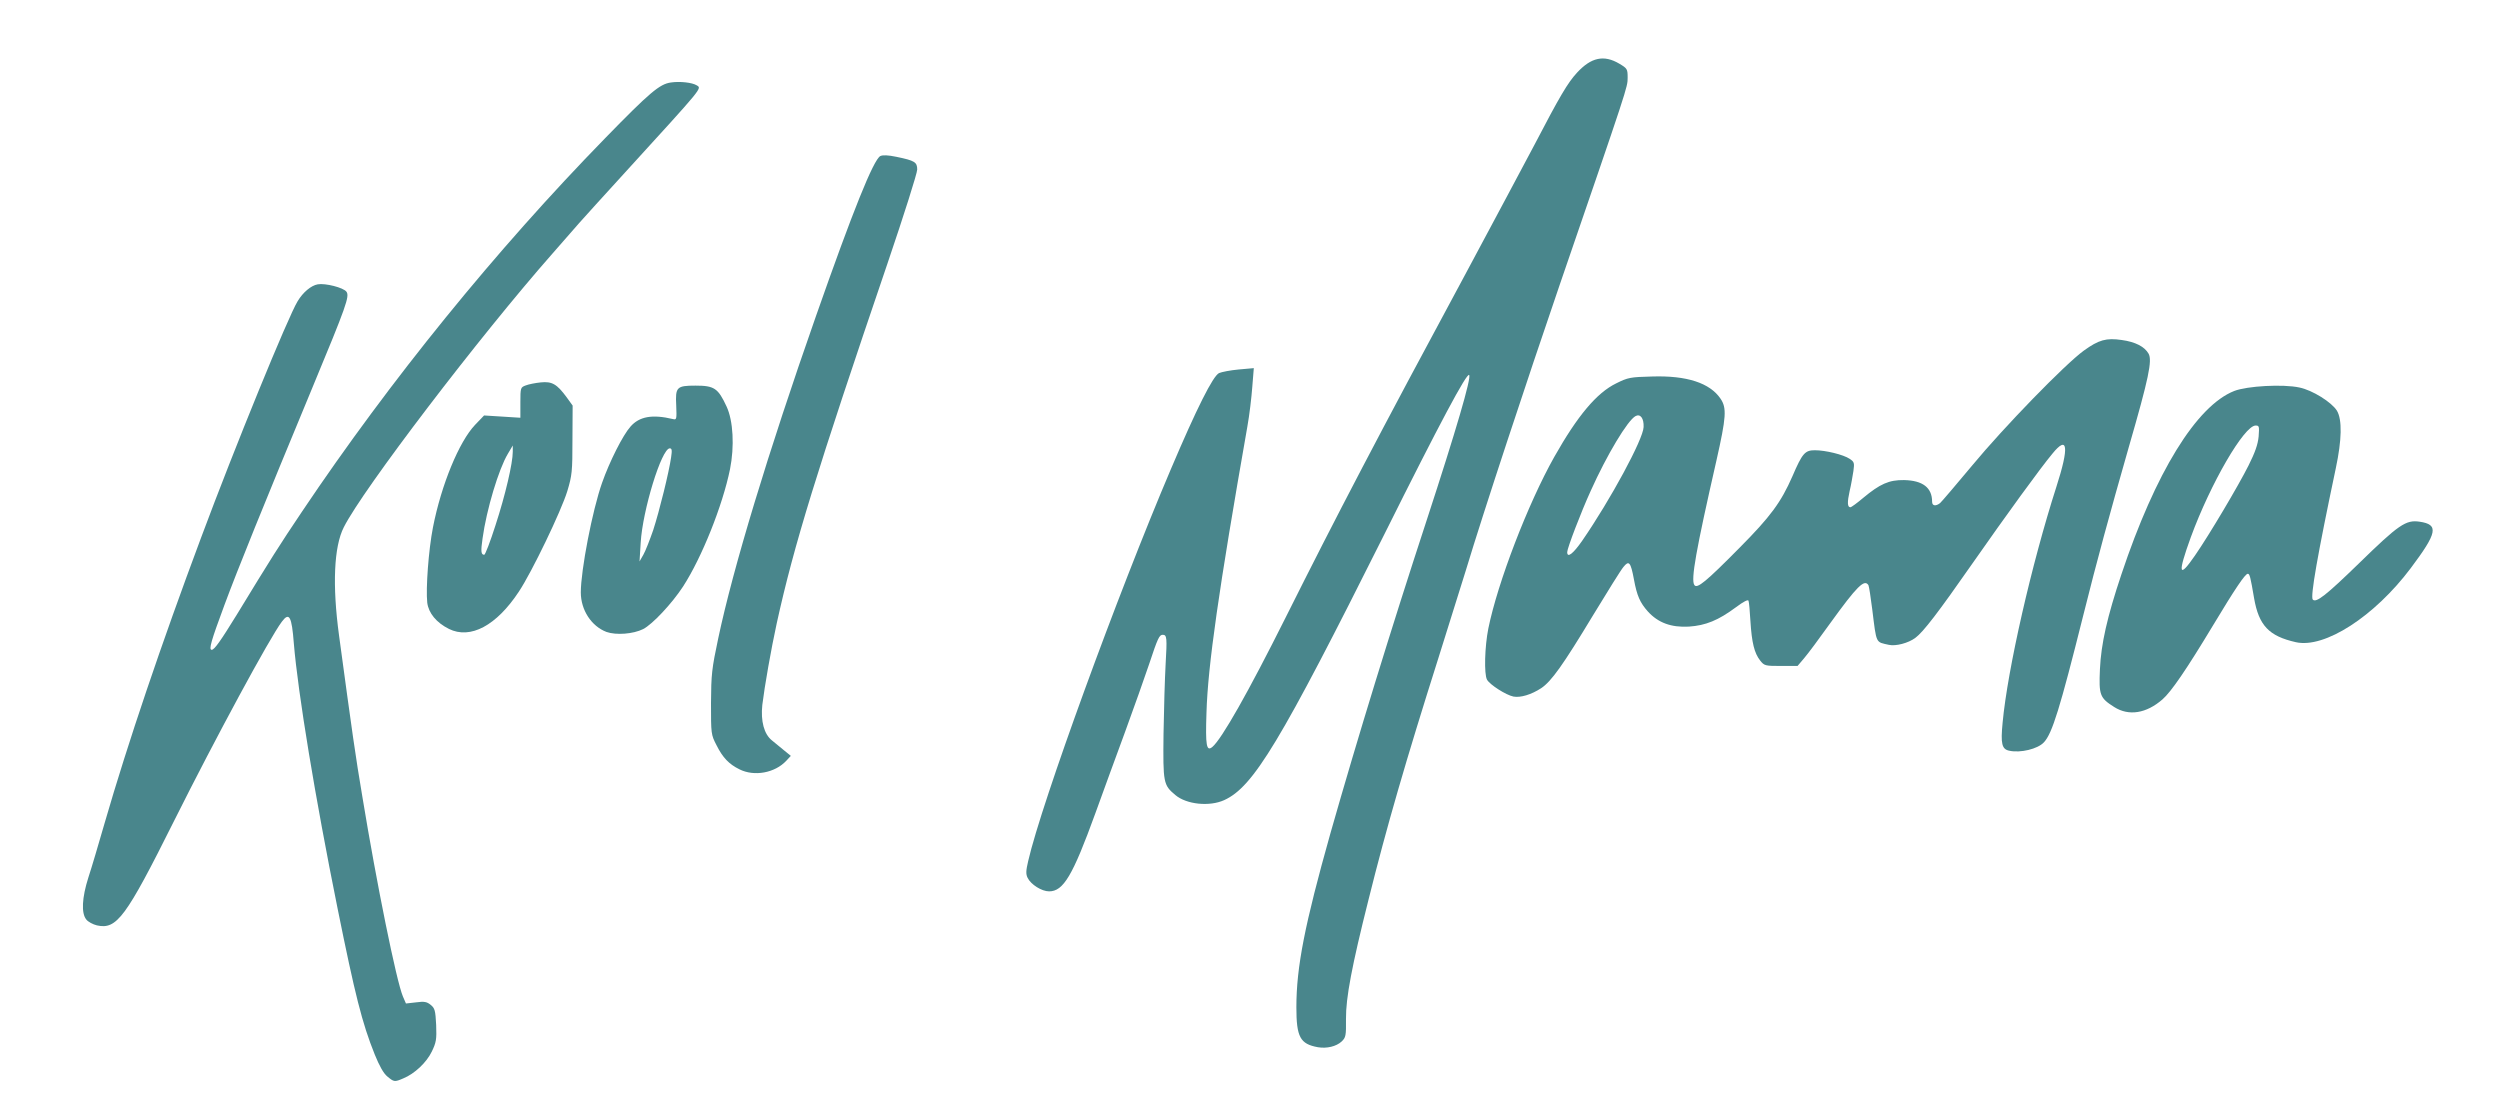 <svg version="1.2" xmlns="http://www.w3.org/2000/svg" viewBox="0 0 13154 5820"><style>.s0 { fill: #000000 } .s1 { fill: #49868c }</style><g id="l3sJy4b5NzyfhZ7zPgbKCYM"><g id="Layer"><path id="pRJPUjV7o" fill-rule="evenodd" class="s0" d="M5740 12822c-33-42-175-206-270-313-17-19-103-116-191-215-583-661-1042-1175-1073-1202-19-18-44-33-54-33-21 0-47 9-421 142-733 262-1624 590-1672 617-42 22-57 5-90-102-17-56-59-183-93-282-72-210-328-961-370-1085-16-47-74-218-130-380s-106-310-111-327c-6-18-19-38-31-44-28-15-253-35-548-48-135-7-330-16-435-21-248-12-563-28-827-40-360-18-376-19-372-38 2-9 8-84 14-167 6-82 15-208 20-280 12-157 27-382 40-605 16-268 29-465 40-625 21-285 37-550 33-560-2-6-18-17-36-25-17-7-115-54-217-103s-216-104-255-122c-38-18-124-59-190-90s-147-70-180-85-114-54-180-85c-66-32-158-76-205-97-85-40-180-85-340-160-128-61-221-103-257-117-18-7-33-20-35-29-5-21 215-479 243-507 19-19 33-20 338-20 289 1 320 2 345 19 33 21 53 63 117 246 38 110 50 135 65 134 31-3 366-153 403-181l33-26-4-79c-3-43-1-81 4-84 24-15 60 9 89 61 17 30 35 55 39 55 5 0 55-16 112-36 130-45 186-60 272-74 69-11 111-6 100 11-5 9-88 50-279 139-107 49-155 84-155 111 0 31 74 216 150 376 60 126 73 146 113 174 48 33 268 152 273 147 9-10 46-108 54-145 13-57 0-111-56-230-63-133-63-133-12-164 24-15 72-41 107-60 73-38 103-74 152-182l33-74 70 23c38 13 85 24 103 24 19 0 81-22 143-50 60-27 118-50 128-50 13 0 32 26 67 95 27 53 63 109 81 125 33 28 88 50 130 50 41 0 45 20 27 126-19 112-20 106 67 259l39 70-22 23c-12 13-35 31-52 39-51 27-124 93-150 138-14 23-30 69-36 101-15 84-20 87-99 78-124-14-206 3-198 43 4 20 151 103 344 193 181 85 209 94 228 75 8-8 19-47 26-87 26-167 45-195 235-348 66-53 141-118 167-143 58-56 59-48-50-217-41-63-91-146-110-183-34-67-35-70-22-124 6-30 27-103 46-160 19-58 34-111 34-118s-28-18-67-27l-68-15 110 4c141 5 246 20 301 43 67 29 118 83 231 242 119 168 98 161 212 80 79-56 99-97 110-225 4-52 11-99 15-105 8-13 154-16 243-6l51 7 4 112c2 63 6 117 10 121 11 10 54-21 126-89 66-64 72-79 46-115-22-32-11-38 35-17 37 16 43 16 87 1 26-9 51-16 56-16 15 0 8 22-17 52-14 16-25 38-25 47 0 10 37 60 82 112 131 151 161 207 174 322 9 85 15 93 71 101 99 13 442 36 541 36 98 0 103-1 125-26 28-33 54-44 150-60 43-7 85-18 94-26 16-13 16-13-3-190l-6-56 72-101c86-121 119-151 165-151 41 0 122 31 189 72l49 29 45-43c28-27 42-36 37-23-4 11-9 36-12 56-6 45 13 61 144 126l92 45 56-26c77-35 115-64 115-87 0-11-11-37-25-57-25-37-33-72-16-72 5 0 27 29 50 65 45 73 52 75 136 49 56-17 98-14 212 17 40 10 88 19 108 19 31 0 37-5 57-42l23-43 6 122 77 17c153 32 160 32 172 2 5-15 10-47 10-71 0-47 17-95 33-95 6 0 7 31 3 83-9 114-1 123 117 136 97 11 162 38 230 96 22 19 49 35 59 35 11 0 45-17 76-39 74-49 103-58 242-72 63-6 116-12 118-14 2-1-3-41-9-88-7-48-10-90-6-94 14-14 29 15 44 88 17 85 26 99 62 99 32 0 179-28 193-36 7-4 8-32 4-75-10-106 16-95 39 18 10 52 23 56 117 37 132-28 205-29 268-5 79 30 96 28 128-20 15-22 37-52 50-67 22-26 23-26 17-4-4 13-21 46-38 73-29 48-30 50-11 64 99 76 143 90 223 75 65-12 150-52 180-84 22-23 23-29 13-68-6-23-9-44-7-46s24 15 49 38l46 43 58-26c110-49 207-61 249-32 29 20 141 196 159 249 13 39 13 50 0 104-9 33-16 78-16 101 0 47 23 68 86 78 61 9 135 46 188 94l49 43 360 9c198 4 366 6 373 3 8-3 14-20 14-40 0-59 29-178 54-221 13-22 76-90 140-151 64-62 116-119 116-129 0-9-11-31-25-49s-25-36-25-39c0-13 53-7 81 10 27 16 32 16 74 1 37-14 45-15 45-3 0 8-4 17-10 20-5 3-10 19-10 35 0 23 18 45 97 119 54 50 101 91 104 91s9-52 12-116c4-70 11-122 19-131 11-13 30-15 118-9 58 4 131 10 163 13l57 6v270l42 36c82 71 153 121 174 121s67-50 209-228l58-73-64-65c-58-58-61-64-38-64 14 0 49 7 79 16 50 15 78 15 143-1 23-6 27-4 27 13 0 12-4 24-10 27-37 23 12 73 200 207 161 115 134 119 244-35 109-154 143-187 192-187 23 0 34 5 34 14 0 8-53 94-117 191-114 173-116 176-97 195 10 10 89 67 174 127 309 218 294 206 306 249 7 21 17 71 24 109 18 106 51 238 62 253 15 17 85 15 221-8 159-27 188-26 238 7 57 38 132 42 251 13 146-35 460-151 606-223 72-36 171-76 319-127 51-18 98-39 105-47 14-18 4-74-53-281-21-79-39-151-39-159 0-9 20-53 45-99 44-81 96-138 119-131 22 7 16 64-14 139-16 42-30 85-30 95 0 25 36 171 66 271 29 97 18 94 198 57 161-33 236-53 264-71 13-8 45-63 75-126 28-62 75-157 102-212l50-101 185-3c181-2 597 20 634 34 20 8 70 109 136 274 54 134 86 204 113 247 23 37 41 97 27 88-8-5-246 72-480 155-80 29-156 56-170 60s-90 31-170 60c-276 98-310 110-394 140-118 41-279 106-323 130-21 11-53 23-73 26-38 7-230 69-410 134-63 23-149 53-191 67l-76 26-6 336c-11 529-8 1957 3 2028 12 72 1 113-30 113-11 0-20-4-20-9s-10-12-22-15c-25-7-326-28-643-45-409-23-555-31-755-41-113-6-288-15-390-21s-287-11-412-12c-191-2-229 0-241 13-7 8-26 49-42 90-15 41-53 131-83 200-64 147-206 471-287 655-32 72-70 159-85 195s-74 171-130 300c-193 444-257 595-274 650-32 100-48 119-76 85-7-8-18-15-25-15-14 0-292-133-880-420-583-285-1073-523-1215-592l-95-45-25 19c-47 37-174 154-915 848-456 427-549 515-679 642-50 49-97 88-107 88-9 0-34-21-55-47zm177-928c50-44 109-101 131-127l40-48-54-73c-97-128-200-247-215-247-36 0-273 257-273 296 0 49 235 304 264 287 9-5 56-44 107-88zm501-447c228-208 364-345 354-355-4-4-107-9-229-11-326-5-368 7-499 138-57 56-78 85-78 103s32 64 110 155c108 129 123 142 147 139 7-1 95-77 195-169zm-880 30c49-51 107-114 128-139l40-46-103-103c-168-169-188-177-542-215-71-8-134-10-138-6-6 6 64 106 93 131 3 3 68 77 145 165 139 159 274 305 283 305 3 0 45-42 94-92zm3921-2c33-60 95-204 113-268l16-53-33-28c-74-61-340-180-359-161-21 22-140 323-140 355 0 12 31 35 91 70 93 53 255 129 276 129 6 0 22-20 36-44zm-521-283c36-79 108-278 108-297 0-25-298-136-364-136-44 0-330 67-433 101-35 11-63 26-63 33 0 8 19 26 43 42 73 49 628 324 654 324 20 0 29-11 55-67zm-2952-68c178-150 168-147 515-157 159-5 293-12 298-17 13-13-54-50-417-232-176-87-332-159-346-159-24 0-71 34-191 137-14 12-24 5-85-58-74-76-108-99-148-99-50 0-646 208-702 245-30 20-31 43-1 49 81 17 130 26 190 35 150 24 196 31 272 42 44 7 93 18 108 26 16 8 98 82 183 164l154 150 27-15c16-8 80-58 143-111zm-3518-94c31-12 67-31 80-41l23-19-25-25c-33-32-210-126-239-126-12 0-24 7-27 14-7 18 19 109 51 182 27 60 20 59 137 15zm7228-98c78-164 246-553 270-626 6-21 10-41 7-43-8-8-85 20-242 87-216 92-253 115-302 184-51 72-133 230-133 255 0 12 22 32 58 55 60 38 288 155 301 155 5 0 23-30 41-67zm-6821-79c46-13 267-122 298-146 8-6 9-15 3-26-5-10-29-62-55-116-55-120-99-176-179-228-96-62-461-242-478-236-16 7-159 291-204 407l-28 73 23 19c83 68 494 266 557 269 6 0 34-7 63-16zm6361-211c93-179 116-213 170-249 21-14 147-74 280-134s251-116 261-126c37-33 31-52-106-309-32-60-61-114-65-120-21-29-50-132-50-179 0-29 14-102 31-162s33-130 36-155l5-46-73-31c-41-16-108-40-149-52-171-50-163-41-391-447-41-73-79-133-85-133-15 0-167 62-336 137l-146 65-129-60c-143-67-220-95-239-88-13 5-45 70-74 151-31 88-69 154-98 169-28 14-135 48-355 112l-127 37 6 36c3 20 26 117 51 216 57 231 65 328 32 405-13 30-39 82-59 115-41 68-80 149-80 166 0 15 6 19 165 128 170 116 188 135 207 213 47 187 100 382 116 424l18 49 50-2c27-1 123-21 214-43 91-23 213-49 272-58 155-23 237-7 463 92 44 19 85 35 92 35 6 1 48-70 93-156zm-1320 125c0-48-117-479-137-506-19-26-297-201-318-201-5 0-41 41-78 92-161 217-171 253-94 323 26 23 102 71 170 105 128 66 437 209 450 209 4 0 7-10 7-22zm-4427-143c113-44 251-85 288-85 34 0 457-148 584-205 64-28 83-51 100-116 16-62 18-64 208-194 95-65 133-96 135-113 2-12-10-44-26-70s-61-98-101-160c-39-62-71-122-71-133s9-55 19-97c38-151 81-380 81-437 0-30-2-30-113-63-385-115-356-93-471-345-25-53-52-100-61-104-10-3-71 20-153 60-76 36-145 68-155 71-23 7-104-24-311-120-159-74-169-77-180-58-13 22-68 124-151 279-82 156-120 212-152 228-25 13-144 52-270 88-24 7-43 14-43 16 0 18 56 227 80 297 16 50 27 98 24 108-3 11-41 93-85 184-43 91-79 167-79 169s-16 37-35 78-35 79-35 85c0 13 40 36 270 155 107 55 213 113 236 128 71 49 136 131 199 255 33 64 68 128 78 140 20 27 19 27 190-41zm-1222-412c70-141 79-166 68-180-29-34-375-253-401-253-21 0-2 81 71 298 44 131 91 264 106 297l26 60 24-30c13-16 61-103 106-192zm4860 149c7-35 68-132 159-252s90-111 23-167c-32-26-95-77-141-112-85-66-121-113-141-186-7-22-25-130-42-240-16-110-33-217-36-237l-5-37-67 5c-36 2-155 9-264 15l-199 11-126-131c-77-80-135-131-146-131-12 0-70 52-147 131l-128 131-73-11c-40-5-129-15-198-21s-151-13-182-16c-66-6-60-16-77 126-6 47-15 121-20 165-6 44-13 122-17 173-8 114-9 115-178 249-66 53-127 102-135 109-11 10-8 20 18 58 56 82 65 84 184 46 111-35 369-135 434-168 39-20 41-25 52-85 6-35 11-105 11-156 0-83 2-92 18-87 9 3 80 10 156 16l140 11 60-58c79-77 86-83 95-83 5 0 38 28 75 61 79 73 97 78 267 79h117l6 68c20 202 34 241 117 329 38 39 69 77 69 82 0 6-20 40-45 77-25 36-45 72-45 80 0 18 356 196 385 192 13-2 21-14 26-36zm-2383-161c61-22 121-45 134-52 63-33 76-74 32-108-24-19-29-19-59-7-80 34-255 165-255 192 0 22 29 17 148-25zm5429-347c173-382 203-477 170-528-20-30-139-78-296-117-92-24-117-27-126-17-20 21-95 290-95 338 0 35 14 70 76 184 113 208 174 307 187 303 7-2 44-75 84-163zm-7759 73c6-7 61-113 122-237l112-224-11-55c-18-86-78-274-95-296-14-19-16-19-158 14-205 47-200 43-285 191-40 69-94 167-120 217-43 87-45 94-30 111 42 46 415 292 443 292 6 0 16-6 22-13zm5054-86c51-58 158-233 158-260 0-23-35-177-86-379l-39-153-55 6c-237 25-360 48-392 75-26 21-25 28 46 410 25 131 26 136 62 165 55 45 248 185 256 185 3 0 26-22 50-49zm-2482-28c30-20 87-62 126-94 65-53 71-62 82-111 33-149 75-469 65-494-5-13-48-24-287-75-88-18-143-26-149-20-29 29-115 461-103 522 11 62 171 309 199 309 7 0 37-17 67-37zm7612-270c5-174-1-197-47-173-30 16-235 208-235 220 0 16 76 28 178 29l102 1zm-497 8c28-17 84-60 125-97 116-104 340-322 340-331 0-4-19-29-43-54-65-70-370-349-382-349-15 0-230 185-348 299-133 129-155 174-174 358-8 74-13 137-11 138 12 11 317 63 373 64 60 1 77-3 120-28zm-641-30c22-24 29-53 61-251l26-155 57-55c31-30 143-139 249-241l192-187-130-136c-72-75-138-136-146-136-20 0-189 58-228 78-80 40-116 83-130 152-4 19-40 103-80 185-138 282-285 623-292 677-5 34-3 39 22 48 34 13 228 37 316 39 53 1 69-3 83-18zm-9581-48c19-27 66-98 103-160 38-61 90-138 115-170l46-59 162-38c187-44 206-56 197-121-3-22-15-69-27-105-15-44-23-91-23-145-1-96 7-114 153-353 55-90 102-171 106-181 7-24-36-66-180-174-66-50-138-108-161-129-41-38-41-38-52-146-7-59-12-128-12-153 0-26-3-60-6-77-5-27-10-30-33-27-14 2-89 12-166 21-121 15-144 15-167 3-14-8-96-83-183-166-87-84-162-153-168-153-12 0-54 38-256 229-89 85-170 160-179 167-14 10-12 21 18 105 45 129 83 211 108 232 27 25 36 19 174-103 61-55 117-100 123-100s40 28 76 63c115 111 107 107 230 107h109v61c0 103 16 145 73 192 28 23 73 63 101 89l51 46-17 34c-10 18-43 74-74 123l-56 90 10 234-31 5c-18 3-51 7-74 11-23 3-54 10-68 17-14 6-80 74-145 150-113 131-119 140-109 166 6 15 42 115 80 222 69 191 91 240 108 240 5 0 25-21 44-47zm8603-320c53-113 126-302 119-313s-87-37-144-45l-44-7 7-98c7-121 2-139-84-260-69-98-90-132-90-148 0-5 17-21 38-35 69-46 165-141 183-182 12-25 19-64 19-106v-66l115-5c135-6 144-11 264-132l73-74 90 87c49 47 99 91 111 98 53 30 138 13 392-79 249-90 292-123 266-208-9-30-18-41-38-46-14-4-107-4-207 0l-182 7-94-81c-52-45-109-94-125-109-17-14-64-55-105-91s-77-67-80-70-20-18-38-35l-33-29-188 188-189 188-118-11c-66-6-155-12-198-14-77-2-80-1-87 23-4 14-7 64-8 112s-6 122-12 164c-14 94-9 88-219 235-226 159-208 142-187 181 10 18 48 76 85 128s101 142 142 200l74 105-3 75c-1 41-6 116-11 165-6 50-10 122-10 161v71l58 12c201 42 254 55 314 73 37 11 73 27 79 34 6 8 15 14 20 14 4 0 25-35 45-77zm-3724-108c76-8 142-16 148-20 16-10 12-69-17-252l-28-173h-115c-145 0-296 22-354 49-58 28-176 137-176 162 0 11 39 61 88 112 154 162 131 148 231 141 47-3 148-12 223-19zm-824-68c29-34 70-82 92-107 22-24 40-47 40-50s-22-28-49-54c-41-41-54-48-75-42-14 3-37 9-51 12-21 5-36-3-84-44-32-28-74-60-92-71-54-31-263-55-295-33-6 4-14 23-18 43-11 60-36 363-30 369 15 15 225 38 359 38l150 1zm3905 25c24-60 39-121 52-216l12-90-37-70c-44-84-189-314-232-368-16-21-36-38-43-38-14 0-204 104-317 174-47 28-68 47-68 61 0 43 179 360 254 452 46 55 232 130 327 132 33 1 38-3 52-37zm-2517-31c160-31 164-34 144-101-6-19-24-84-39-145-50-188-60-205-129-205-52 0-263 36-305 52-49 19-50 32-17 243 22 135 42 183 79 187 39 4 155-9 267-31zm-2042 2c20-102 53-400 45-407-6-6-294-63-355-72l-52-6-15 53c-34 116-70 338-58 357 3 6 78 27 166 47s176 40 195 45c60 14 68 12 74-17zm-2586-18c45-9 216-66 229-77 25-20 101-146 172-282 60-117 72-146 69-180-3-37-8-44-58-78-99-66-268-150-296-146-22 2-41 27-114 143-114 183-160 269-160 298 0 13 9 64 19 113 50 230 48 227 87 219 13-3 36-7 52-10zm-1672-17c6-7-155-492-237-711-32-87-59-173-59-191 0-70-78-138-229-204l-74-32-31 26c-93 78-216 198-216 211 0 16 67 99 226 280 47 54 107 127 134 162l47 63 12 142c6 77 14 170 17 205l6 64 199-5c110-3 202-7 205-10zm-621-17l90-6 8-105c10-133-2-207-45-277-18-28-88-116-155-195s-136-163-155-187c-18-25-38-46-44-48-18-6-404 337-404 359 0 14 46 71 166 208 149 170 230 248 267 259 17 6 65 8 107 4 41-3 116-9 165-12zm-556-6c9-10-155-213-179-223-11-4-18 32-26 123-7 92-3 101 61 108 41 5 136-1 144-8zm12757-103c7-94-1-503-12-539-3-13-11-23-18-23-24 0-351 362-344 381 4 10 224 208 288 258 49 38 55 41 66 26 7-9 16-56 20-103zm-4781 49c110-29 205-57 211-62s39-75 74-155c49-117 59-149 48-156-67-45-224-108-270-108-30 0-345 78-402 100-26 10-27 13-21 53 8 49 61 260 75 300 32 89 32 89 59 84 14-2 116-28 226-56zm-3063-43c9-32 26-110 38-175 11-65 22-127 25-139 6-26-22-42-140-82-235-79-322-80-473-3-34 17-42 27-42 49 0 46 91 254 122 280 33 27 382 132 428 129 20-2 27-11 42-59zm1424-94c21-15 59-44 83-66 25-21 73-52 108-69 57-27 78-31 215-40 180-12 258-25 258-44 0-7-7-73-17-147-9-73-17-165-17-204-1-76-5-68 93-204 23-31 40-67 41-82 0-25-4-28-33-28-27 0-50 13-113 67-115 98-289 276-303 311-8 19-30 39-63 57-110 60-398 333-398 378 0 31 64 91 101 96 3 1 24-11 45-25zm2485-153c30-10 79-30 109-44 224-101 250-117 250-160 0-32-181-361-201-365-9-2-46 11-83 28-37 16-68 30-71 30-2 0-60 27-129 59-139 66-151 79-208 215-43 105-40 112 70 169 78 41 182 85 203 87 3 0 30-9 60-19zm-4823-66c42-20 98-50 125-67 57-37 58-47 6-153-53-110-83-134-287-236-101-50-185-89-187-87-7 7-105 209-133 273-53 123-54 120 20 154 34 16 119 56 188 90 76 37 138 61 158 61 18 0 68-16 110-35zm8424-92c142-157 167-186 206-242 50-69 30-77-95-35-133 44-478 166-483 170-8 8 224 234 241 234 9 0 68-57 131-127zm-6642 111c0-13-70-100-114-143-50-49-70-49-80-1-13 66-7 99 19 116 31 20 175 43 175 28zm1524-45c105-17 195-35 199-39 5-4-7-72-26-151s-38-159-42-177c-4-19-21-47-38-64-62-59-174-128-208-128-24 0-62 39-117 120-36 54-37 57-37 145 1 56 10 128 24 190 30 133 31 135 43 135 6 0 97-14 202-31zm-1815-12c5-13 15-76 22-141l12-118-89-85c-49-47-110-106-136-131l-48-46-40 39c-67 65-98 155-115 332-6 63-5 73 13 91 19 19 95 40 247 67 106 20 124 19 134-8zm2930-144c72-143 99-176 173-211 95-45 235-92 276-92 33-1 35-2 19-14-16-13-15-15 18-34 27-16 35-28 35-49 0-17-38-96-92-193-50-91-91-173-90-182 0-9 17-72 37-140l36-123-21-17c-11-9-46-24-78-33-84-23-161-55-211-87-59-37-84-36-115 5-39 51-80 148-80 192-1 36 2 41 34 57 19 9 50 22 68 29 37 13 40 31 17 97-17 49-15 65 28 180 23 62 28 88 21 100-6 9-41 28-77 43-79 33-142 82-177 138-28 46-31 47-131 26-77-16-143-10-230 20-52 19-63 11-83-58-21-70-67-140-116-176-23-16-46-31-53-34-7-2-4-21 10-58 32-82 35-105 17-123-34-35-205-100-246-94-19 2-27 16-48 78-14 41-47 111-73 155-67 114-64 128 43 190 123 71 143 103 205 316 42 148 58 169 127 169 39 0 373-82 386-95 2-2 67 23 145 55s150 59 159 59c13 1 32-27 67-96zm-3999 0c97-41 169-38 343 16 216 66 243 60 266-61 46-236 73-301 143-340 23-13 43-28 45-34 4-12-63-90-196-226-121-125-144-129-101-16 26 68 25 87-2 97-13 5-42 28-65 51-33 34-48 61-69 127-14 46-29 85-33 87-4 3-52-7-108-22l-101-26-72 17c-39 9-78 14-85 9-8-4-31-32-52-62-32-46-53-62-128-102-49-26-94-56-99-67-7-16-1-38 23-91 37-79 32-100-19-100-60 0-76-21-128-172-57-165-80-190-147-168-49 16-53 43-20 147 39 126 34 157-53 341-40 83-72 159-72 170 0 14 14 26 45 41 25 12 47 21 50 21 20 0 278 133 307 159 21 18 56 70 84 124 26 50 55 104 66 119l19 27 47-19c26-10 76-31 112-47zm4994-36c162-85 256-147 256-170 0-10-11-39-25-66-25-51-147-236-188-285l-23-29-80 43c-104 57-225 129-246 148-10 8-18 22-18 30 0 29 183 392 198 392 3 0 60-28 126-63zm-5996-29c34-56 129-251 142-292 16-48 15-49-150-146-124-74-188-106-193-99-10 11-157 259-177 298l-22 45 28 23c86 70 305 202 336 203 9 0 25-15 36-32zm2713-55c49-49 89-93 89-99 0-21-161-184-182-184s-168 141-168 161c0 9 161 208 169 209 2 0 44-39 92-87zm-6226 33c74-49 225-184 237-211 13-29-21-92-130-239-104-140-125-157-141-113-20 54-50 532-37 575 9 29 12 28 71-12zm9913-203c53-24 223-137 275-183 73-65 82-92 79-255-1-76-6-143-11-148s-67-7-138-5c-118 3-133 6-198 35-57 26-71 29-73 17-5-20-26-12-31 12-1 10-10 28-20 38-27 32-133 96-158 96-27 0-29 16-7 48 8 12 49 86 90 164 69 132 118 198 145 198 6 0 27-8 47-17zm-3374-144c86-83 156-155 156-160s-64-9-142-9c-160 0-194 10-275 76-68 56-61 95 41 202 22 23 45 42 52 42 6 0 82-68 168-151zm-3450 56c13-22 53-89 90-150 36-60 66-115 66-121 0-14-48-52-187-147-149-103-159-107-298-107h-115v135c0 92 4 146 14 168 18 45 217 213 337 286l34 21 18-23c9-12 28-40 41-62zm2939-23c26-28 47-54 47-59 0-19-127-137-165-154-42-18-311-56-322-45-11 10 129 177 259 310l57 58 38-30c21-16 59-53 86-80zm3737 81c0-5-32-57-70-117-39-61-70-114-70-118 0-5 11-1 25 8 35 23 31 0-5-28-17-13-43-33-59-45-16-13-48-50-72-83-42-57-76-81-62-42 8 22 151 236 219 328 67 91 94 118 94 97zm-660-75c0-22-39-88-52-88-14 0-8 30 12 70 23 44 40 52 40 18zm-8650-74c50-48 90-92 90-98 0-33-404-226-472-226-23 0 0 48 80 166 117 174 173 244 195 244 10 0 58-39 107-86zm8779-9c28-14 63-25 78-25 17 0 33-8 41-20 7-11 37-36 67-56 49-31 55-38 55-68 0-56-170-300-230-331-34-18-168-45-221-45-45 0-55 12-75 86-30 115-29 164 1 224 35 69 81 138 111 168 13 13 24 31 24 40s11 29 25 44c28 31 32 30 124-17zm-5499-17c11-18 51-94 89-168l69-135-32-90c-59-165-60-166-155-145-139 31-168 55-268 225-66 112-69 121-47 146 31 34 283 199 305 199 11 0 28-14 39-32zm2491-54c120-93 135-97 348-102l184-4-7-77c-3-42-9-126-12-187l-7-112 72-85c39-46 71-87 71-91 0-3-34-38-76-78-91-87-124-146-124-228 0-70-18-181-32-197-8-9-48-13-145-13-159 0-166-3-250-95-33-36-64-65-68-65s-35 25-68 56c-88 80-103 85-245 78-168-10-168-10-197 162-25 146-39 172-125 231-73 50-85 67-70 102 6 17 32 58 56 92 43 61 44 65 44 138 0 42-7 121-15 176-11 78-11 103-2 112 7 6 77 21 157 32 226 33 221 31 370 159 33 28 63 52 64 52 2 0 37-25 77-56zm1054-14c13-15 15-24 8-31-19-19-48-6-51 24-4 33 17 36 43 7zm5004-151c229-82 285-110 246-125-26-10-343 17-362 31-28 21-13 125 19 125 6 0 50-14 97-31zm-2556-26c23-16 48-41 55-56 17-35 102-103 167-133 45-21 64-24 192-24 80 0 144-4 148-10 13-21 18-137 5-145-22-13-159-25-415-35-137-5-369-14-515-20-278-11-348-8-357 18-7 17 37 57 71 65 12 3 60 15 108 26 104 24 127 37 174 105 20 28 62 77 93 108s73 75 95 98c37 41 40 42 88 38 33-4 63-15 91-35zm-2722-107c111-110 135-146 119-175-14-26-101-102-145-125-49-26-75-15-139 58l-51 58 1 97c0 103 17 188 42 208 22 18 57-6 173-121zm-3624 2c124-195 136-205 268-233 44-10 90-20 103-22 23-6 25-10 22-58-1-30-32-162-51-222l-11-33h-103c-57 0-110 3-119 6-8 3-20 21-26 39-8 24-21 36-53 50-23 9-56 23-74 31-19 8-54 43-89 89l-57 75-31-23c-120-91-177-117-254-117-35 0-46-11-62-67-7-23-26-58-41-77-37-44-90-56-250-56-148 0-154 7-80 85 79 84 106 158 126 347l6 56 152 4 152 3 75 52c190 132 284 193 300 193 12 0 45-42 97-122zm2114 16c9-27 22-86 29-131 12-80 12-83-14-139-33-72-91-144-116-144-28 0-131 58-162 91-16 16-28 39-28 52 0 54 230 334 265 324 6-2 17-26 26-53zm6376-64c67-6 129-10 139-10 15 0 16-8 10-62-7-68-51-317-57-322-2-2-102-74-222-160-254-182-231-178-335-54-33 40-75 89-93 108-69 77-99 118-99 137 0 12 19 36 48 59 26 21 58 49 72 61s90 75 168 141l144 120 51-4c29-2 107-9 174-14zm-10483-30c76-36 357-287 371-331 5-14-13-44-61-107-132-171-189-241-197-241-13-1-290 224-334 272-23 24-48 58-56 73-21 41-39 159-35 228 2 50 7 62 29 78 63 47 210 62 283 28zm9352-19c54-33 263-234 302-290 15-23 14-24-59-95-41-39-103-96-139-126s-76-65-89-77c-15-13-30-19-38-15-37 21-182 165-197 195-9 20-17 63-17 99-2 105-8 119-57 136-53 17-70 42-74 107l-3 50 75 16c109 25 256 24 296 0zm-8327-20c70-7 88-12 103-31 30-37 18-170-23-252-28-54-126-156-193-200-71-46-121-50-178-15-48 29-218 177-218 190 0 20 295 305 320 310 40 7 99 6 189-2zm4843-118c18-14 57-49 86-77l52-51-104-92 26-31c39-46 40-60 18-153-23-96-19-104 52-115 51-9 93-37 122-82l24-39 99 4c54 3 118 0 142-5 24-6 49-8 56-6 7 3 25 35 40 72 16 37 31 70 34 74 3 3 96 8 205 9l200 3 13-32c12-30 12-34-11-55-13-13-49-31-79-40-108-34-145-75-238-264-28-57-54-103-57-103-4 0-71 26-150 57l-143 57-98-49c-54-26-105-46-113-43-7 3-31 41-53 83-22 43-51 85-64 94-14 9-81 32-150 52-148 42-143 34-111 179 36 165 31 199-50 340-34 59-29 69 66 148 48 39 131 92 146 92 3 0 21-12 40-27zm-3318-75c36-16 40-38 15-104-34-92-69-138-106-142-28-3-33 1-39 23-9 36 2 130 22 188 15 44 18 47 49 47 19 0 45-5 59-12zm1266-38c37-22 158-98 168-105 1-1-19-40-44-86-26-46-49-102-51-124-3-22 5-93 16-157 32-176 33-172-41-206-35-16-86-37-115-46-74-24-99-48-143-136-22-43-44-81-49-84-5-4-45 5-88 20-103 34-144 29-281-36-58-28-109-47-113-43-4 5-39 64-79 133-39 69-84 137-101 151-16 15-55 32-87 39-31 7-70 20-86 27-25 13-27 19-22 46 12 59 20 61 206 65 192 5 187 6 226-70 14-27 32-52 40-55 9-3 42 2 74 12 44 13 76 16 122 12 72-8 82-3 106 44 11 22 38 45 80 70 95 54 97 56 78 118-15 52-14 78 6 160l12 45-44 37-43 37 84 87c94 94 88 93 169 45zm1774-147c34-47 56-88 56-103 0-26-26-212-36-260-15-67-10-63-88-56-39 4-99 10-133 13l-63 6v98c0 183 28 255 130 331 36 26 68 48 72 48s32-35 62-77zm-5032-63c103-111 128-156 128-224 0-65-26-122-91-199-56-67-84-88-108-79-27 10-171 125-255 203l-39 37 19 29c34 51 249 323 256 323 3 0 44-41 90-90zm9259-3c98-122 189-250 189-268 0-24-311-269-342-269-7 0-35 25-62 55-79 91-216 264-216 272 1 4 22 25 48 45 26 21 101 85 167 143 66 57 127 105 135 105s45-37 81-83zm-5741 52c58-35 119-89 134-117 7-15 19-61 26-102 6-41 16-97 21-123 16-86 22-80-113-105-68-12-131-22-140-22-18 0-37 55-75 218l-20 83 38 65c46 79 78 124 87 124 4 0 23-10 42-21zm4662-146c35-41 27-103-12-103-26 0-100 67-100 90 0 22 13 28 61 29 23 1 42-6 51-16zm476-42c29-27 52-55 52-62-1-21-96-94-122-94-22 0-23 4-26 82-3 83 7 123 31 123 7 0 36-22 65-49zm-765 27c33-17 121-90 215-179l84-79-133-129c-102-100-136-128-148-121-9 5-67 58-128 118-135 131-163 180-163 283 0 47 4 70 15 79 38 32 215 51 258 28zm-1274-44c47-10 32-27-40-46-90-24-139-23-139 1 0 10 6 23 13 29 22 19 110 27 166 16zm6210-44c86-24 146-53 159-77 11-18 3-50-24-109-30-65-64-114-78-114-22 0-153 291-140 312 6 10-3 11 83-12zm-6411-133c6-7 21-48 33-92l21-79-22-45c-57-121-144-251-167-251-8 0-67 25-130 55-132 63-127 48-60 180 60 120 103 182 138 201 77 39 168 55 187 31zm-6733-71c123-93 195-157 201-182 4-16-15-53-76-146-94-140-139-191-192-219-52-27-159-48-184-37-29 13-88 176-88 242 0 60 26 115 116 249 86 130 118 168 131 160 7-4 48-34 92-67zm2388 42c8-12 7-21-3-33-12-14-25-16-73-10-32 3-65 9-73 12-28 10-13 32 29 42 59 13 108 9 120-11zm2547-8c25 0 55-6 65-14 18-13 18-16 0-132-10-65-19-120-19-121-1-1-61 2-134 8-98 7-143 14-171 29-41 20-81 63-81 86 0 28 68 99 120 127 49 26 62 28 114 23 32-3 80-6 106-6zm-564-23c12-7 49-36 83-66l61-55-47-49c-27-27-59-55-73-62-24-12-122-29-233-38-53-5-46-15-66 104-20 123-14 134 90 159 88 21 156 24 185 7zm854-2c116-21 117-22 96-137-27-147-24-142-109-134-40 3-98 11-130 18-55 10-58 12-53 37 3 14 8 49 11 76 4 28 11 74 16 103 10 52 11 52 47 52 20 0 75-7 122-15zm-7532-62c-19-57-89-235-125-315-14-32-32-58-39-58-36 0-325 137-358 170-20 19-18 21 150 101 244 118 367 170 378 159 6-6 3-28-6-57zm3181 61c24-5 31-12 31-29 0-32-61-110-86-110-16 0-19 8-22 60-3 47 0 62 14 72 21 15 21 15 63 7zm371-16c71-17 73-22 67-110-9-115-14-122-214-337-48-52-28-60-180 73-57 49-103 97-103 105 0 9 15 32 33 51 17 19 75 82 127 138l94 104 66-7c36-4 85-11 110-17zm-806-60c21-136 17-168-18-168-33 0-76 50-76 87 0 32 54 112 77 112 7 1 14-14 17-31zm3604-12c21-65 36-186 24-198s-127-35-198-39l-49-3-17 69c-9 39-18 95-20 125l-3 55 65 17c36 9 92 16 125 15l60-2zm1502 30c86-21 104-31 144-77 42-50 65-112 50-137-31-51-125-63-311-40l-95 11 6 51c4 28 16 86 28 129l20 77h52c28-1 76-7 106-14zm-2992-62c73-21 127-76 200-205l53-94-21-17c-32-26-205-128-217-128-13 0-109 143-147 217-14 29-26 63-26 76 0 32 29 138 42 154 14 17 48 16 116-3zm1173-11c17-46 61-225 56-230-13-12-171-45-243-50-65-5-88-2-118 12-37 18-38 20-33 62 2 23 16 67 31 96 28 59 41 67 171 112 96 33 123 32 136-2zm-6891-306c0-14-39-147-68-231-9-27-22-51-29-53-12-4-86 138-99 190-8 35 7 54 71 83 56 27 125 32 125 11z"/><path id="p1xvDRpyC" class="s0" d="M8343 10247c-9-24-27-81-41-128-43-142-57-159-198-245-18-11-34-30-36-42-2-11 17-59 42-105l45-83-46-142c-57-177-57-179 75-219 153-46 186-72 217-165 27-79 37-80 205-14l45 18 95-36c148-55 179-61 200-42 9 9 43 66 75 128 68 132 83 151 144 173 25 9 65 25 87 34 41 18 42 18 34 56-4 22-18 73-30 114l-23 75 45 90c25 50 54 116 64 148l18 59-24 19c-14 10-59 33-100 50-188 79-211 97-269 221-36 77-15 76-174 11l-88-35-95 26c-51 15-126 38-166 52-39 13-75 24-79 24s-14-19-22-42z"/><path id="pYGtWt4Ko" class="s0" d="M3936 10184c-25-7-83-25-129-39-108-33-167-33-242 0-81 37-99 30-150-56-54-91-82-115-227-189-67-34-124-66-127-71s13-65 36-132c49-142 53-200 20-296-26-76-24-81 61-113 89-33 123-73 187-217 48-110 56-122 75-116 11 4 74 31 139 60l119 53 79-39c43-22 85-40 92-40 8 0 28 26 45 59 33 60 98 128 148 154 16 8 66 27 112 41 48 16 82 33 82 41 0 7-12 62-26 121-34 140-31 206 14 291 18 34 32 69 32 77 0 9-26 32-57 52-117 73-135 100-163 241-14 72-25 103-41 116-25 20-21 20-79 2z"/><path id="pEwJzBhGh" class="s0" d="M5839 7459c-35-32-104-55-195-65l-56-6-4-97c-2-79-8-106-27-145l-25-47 36-38c52-54 58-72 58-161v-81h94c80 0 99-3 141-25l48-26 38 27c42 28 130 54 192 54 36 0 37 1 37 38 0 61 26 150 55 192 16 24 25 47 22 57s-15 43-26 73c-14 37-20 80-21 133v77h-101c-103 0-123 5-172 46-37 31-55 30-94-6z"/><path id="pHDvelo1b" class="s0" d="M9413 7578c6-8 26-23 45-33 21-13 29-14 21-5-6 8-26 23-45 33-21 13-29 14-21 5z"/><path id="pbY7Z9El6" class="s0" d="M12679 7074c-18-7-70-36-117-64-114-67-147-76-228-62-36 6-80 11-100 11h-35l-28-91c-15-50-38-103-52-119-13-16-66-59-116-94-142-101-133-91-119-128 17-47 98-178 135-220l32-36 335 14c534 21 734 31 753 39 23 9 22 23-8 87-29 63-33 140-10 237 11 46 12 67 5 76-6 8-53 30-104 49-104 41-121 55-191 170-48 78-101 146-114 146-3-1-20-7-38-15z"/><path id="p11A7LtW2B" class="s0" d="M8621 6555c-55-59-79-77-113-86-49-13-62-35-62-105 0-32-11-65-41-121-58-111-62-108 203-112 209-3 376 8 449 30 21 6 59 30 85 53l48 41-82 80c-72 69-82 83-82 114 0 58-18 71-123 89-87 15-113 25-154 61-19 17-39 30-46 30s-44-33-82-74z"/><path id="p108kFixp1" class="s0" d="M3179 6360c-58-42-92-58-141-64-54-7-80-29-88-76-7-41-38-93-97-164l-40-47 29-31c59-62 60-62 370-56 302 5 336 11 342 55 2 13-10 44-28 71-19 31-34 72-41 112-5 34-14 70-19 79-10 19-59 40-91 40-10 0-42 25-71 55-28 30-59 55-68 55-10 0-35-13-57-29z"/><path id="p10jgBvX4M" class="s0" d="M5891 6110c-6-11-70-35-132-51-79-20-47-30 95-30 124 0 269 13 281 25 10 10-10 17-71 25-36 4-78 15-96 24-35 18-68 21-77 7z"/><path id="peJmB3sb2" class="s1" d="M2038 5664c-20-16-42-56-66-115-67-166-104-315-196-770-118-584-208-1131-230-1394-11-143-24-166-63-114-64 85-348 610-567 1048-255 511-302 573-406 550-21-5-47-19-56-31-27-33-23-114 11-221 17-51 55-181 86-288 122-421 297-938 507-1500 178-478 459-1165 508-1244 28-47 71-83 106-89 39-7 135 17 151 39 17 24 0 73-177 499-264 636-396 963-465 1149-70 189-84 236-67 236 14 0 47-47 132-185 181-297 222-362 345-545 462-688 1017-1372 1595-1964 233-239 285-283 344-291 47-7 112 0 136 15 27 17 39 2-375 456-110 120-220 242-244 269-24 28-87 100-140 160-384 436-998 1241-1098 1440-52 102-61 305-25 570 70 517 86 631 123 850 75 457 179 969 213 1049l16 37 53-6c44-6 57-3 77 13 22 18 25 29 29 106 3 77 0 92-23 140-28 58-91 117-150 141-46 20-49 19-84-10z"/><path id="pzfeNvEEU" class="s1" d="M6934 5510c-93-17-113-53-113-210 0-213 44-435 179-915 143-502 316-1066 509-1655 151-462 234-744 221-757-12-13-154 252-445 836-551 1101-690 1331-844 1401-77 35-198 23-257-27-63-53-65-63-62-323 2-129 7-293 11-365 8-138 7-155-15-155-18 0-26 16-72 155-22 66-79 226-126 355-48 129-118 323-157 430-119 328-168 410-243 410-39 0-96-36-113-71-10-20-9-38 3-89 70-305 469-1400 750-2060 138-325 222-491 254-507 14-6 60-15 104-19l79-7-8 99c-4 54-15 149-26 209-151 860-208 1260-215 1505-6 174 0 206 31 180 49-41 189-288 386-682 263-526 491-963 952-1818 137-256 297-555 355-665 136-261 177-330 226-383 74-80 141-95 222-47 42 25 44 28 44 74 0 50 2 43-358 1091-171 499-401 1195-493 1500-28 91-93 298-144 460-172 543-273 890-369 1276-87 346-119 514-118 625 1 89-1 98-23 119-28 26-78 38-125 30z"/><path id="pvvrig6yg" class="s1" d="M3891 4048c-55-27-88-61-121-127-29-56-29-60-29-222 1-151 4-180 38-340 78-369 261-974 514-1695 195-556 303-824 339-843 13-6 41-5 84 4 97 20 110 28 110 67 0 19-70 240-156 493-374 1098-493 1485-583 1894-30 138-64 331-76 430-9 85 9 154 51 187 19 15 49 40 67 55l32 26-24 26c-60 64-168 84-246 45z"/><path id="pptVVO6bu" fill-rule="evenodd" class="s1" d="M10572 3950c-39-8-46-36-35-148 26-280 152-833 283-1241 68-211 60-274-21-174-62 74-245 326-421 578-180 258-258 360-300 391-37 28-104 45-139 37-71-16-65-2-88-187-8-64-17-122-20-127-21-34-60 5-201 200-57 80-119 163-138 185l-34 40h-87c-84 0-88-1-110-29-30-38-44-93-51-208-3-51-7-99-10-106-2-8-26 4-66 34-93 69-159 96-248 102-93 5-161-20-215-79-42-47-58-83-74-170-17-91-26-101-55-65-13 15-85 131-161 256-157 260-218 346-272 382-52 34-109 51-146 44-39-8-124-62-139-89-16-30-12-174 7-269 49-242 209-658 347-903 122-216 223-337 326-387 62-31 74-33 188-36 183-6 305 34 361 117 33 49 30 96-22 326-108 474-135 626-116 654 14 22 62-18 237-195 164-165 219-240 279-377 52-121 66-137 118-137 56 0 150 23 183 45 24 16 26 21 20 64-4 25-12 73-20 106-13 59-12 85 4 85 5 0 35-22 67-49 89-74 136-95 215-94 99 2 148 40 148 114 0 22 19 25 42 7 8-7 84-96 169-198 169-204 488-532 587-604 79-57 118-68 200-56 72 10 120 35 141 72 20 36 1 128-104 491-103 360-167 595-240 887-122 487-163 621-207 667-32 35-124 57-182 44zM8325 2845c149-216 321-534 323-598 2-46-17-71-42-58-42 22-151 204-236 393-52 114-124 303-124 323 0 33 31 9 79-60z"/><path id="p12Ul7Z42L" fill-rule="evenodd" class="s1" d="M11124 3720c-76-48-81-63-75-199 6-133 38-275 113-499 179-536 395-887 594-965 67-26 256-37 343-18 68 14 169 77 197 122 28 47 26 153-6 303-96 455-135 677-121 691 18 18 69-22 242-190 210-205 248-231 320-220 102 15 94 57-47 245-191 254-453 423-604 389-142-32-195-88-220-232-19-112-23-128-33-128-14 0-67 79-185 275-138 229-218 346-264 386-85 74-177 89-254 40zm425-797c73-105 229-368 282-474 34-68 49-110 53-152 4-54 3-58-16-58-60 0-237 304-341 588-70 193-64 221 22 96z"/><path id="p19iLBY3I5" fill-rule="evenodd" class="s1" d="M3191 3325c-79-30-135-115-135-208 0-117 61-433 112-577 39-111 109-250 149-295 47-54 115-66 224-40 19 5 20 1 17-72-5-96 2-104 101-104s119 13 164 110c35 75 42 210 18 330-39 191-148 464-247 617-58 89-161 199-210 224-52 26-142 33-193 15zm246-536c33-102 83-305 94-382 6-39 4-48-7-48-43 0-143 326-153 497l-6 98 20-35c11-19 34-78 52-130z"/><path id="pROkQq7o9" fill-rule="evenodd" class="s1" d="M2362 3309c-66-33-107-83-114-138-8-76 7-278 30-396 44-225 138-452 222-540l47-49 96 6 95 6v-80c0-78 1-80 28-90 15-6 50-13 79-16 59-6 85 8 137 79l31 43-1 180c0 166-2 187-27 270-32 105-187 427-255 529-118 179-255 252-368 196zm245-545c52-159 91-327 91-387v-33l-26 44c-48 80-112 292-133 445-10 69-8 86 9 86 5 0 32-70 59-155z"/><path id="pXMehOFMT" fill-rule="evenodd" class="s0" d="M14641-25l-289-11-71-136c-82-159-134-247-150-253-15-5-249 86-389 153-120 56-122 60-81 141 34 67 33 80-8 80-37 0-68-24-92-70-27-52-70-51-219 6-104 40-184 60-282 69-112 11-104-7 31-70 64-30 118-55 120-55 6 0 229-108 244-118 11-8 2-31-46-123-62-116-150-267-217-372-20-31-53-68-74-80-46-29-220-104-277-119-65-17-72-10-80 77-12 129-5 160 62 271 33 54 62 106 66 116 7 21-13 38-93 78-138 69-187 120-220 228-20 67-17 66-153 25l-89-27-288 144-74-115c-83-127-94-135-216-164-45-10-83-21-85-23s10-41 27-86l32-82-57-83c-32-45-73-103-92-128l-35-46 73-48c161-107 193-147 205-258l7-62 132-5c113-4 136-8 160-26 54-41 48-45-184-134-268-102-378-140-407-140-37 0-56 30-56 91 0 30-4 81-10 114-11 71-5 66-263 262-98 75-181 142-184 150-7 17 19 54 152 218 57 72 112 149 121 172 16 41 16 46-11 145-42 155-49 198-38 209 6 6 43 19 83 29 39 10 74 21 78 24 10 10-88 6-218-9-328-37-325-35-636-404l-22-25-41 29c-69 47-131 105-148 139-11 21-18 66-21 144l-5 112h-325l-4-122c-2-68-9-131-14-141-10-17-14-15-61 20-27 21-74 60-103 86-46 41-52 51-42 65 74 102 66 124-19 52-41-35-49-38-60-24-19 23-97 66-113 62-10-2 2-22 40-62l55-59-130-124c-111-106-133-131-150-179-12-30-21-66-21-80 0-13-6-39-14-58-24-58-42-61-411-61h-330l-60 31c-33 18-100 44-148 59l-89 26 7 42c3 23 11 63 17 90 5 26 7 58 4 71-3 12-35 68-71 122s-75 118-86 142c-28 57-47 55-189-13-63-30-122-55-132-55-9 0-30 19-47 43-57 83-88 90-48 10 47-93 50-86-58-139-82-40-105-47-159-47-51-1-72 4-108 26-84 49-86 69-13 157 25 30 40 57 34 59-15 5-66-46-95-96-14-22-32-44-41-47-8-4-54 1-102 10-85 16-88 16-216-9-71-14-131-24-132-23-2 1-7 26-13 54-11 57-35 112-50 112-13 0-12-15 5-80 21-77 19-89-12-101-30-11-204-42-209-36-2 1-8 33-14 69-13 85-32 143-45 140-12-3-12-36-1-149l9-83h-112c-125 0-150-8-248-82l-53-40-54 50c-62 56-108 72-208 72-35 0-80 3-100 6l-38 7v62c0 82-11 156-21 149-5-3-9-33-9-67 0-86-15-111-67-115-36-3-178 20-188 30-2 2 2 38 8 80 6 43 7 81 3 85-11 12-33-23-41-65-16-90-52-100-192-56l-82 26-65-21c-94-30-120-28-145 13-25 40-120 130-128 122-4-3 12-27 33-53 22-27 51-63 64-82l24-34-27-23c-14-12-51-32-82-43-49-18-62-20-103-9-105 26-202 82-202 118 0 11 9 43 21 72l20 52-20-18c-12-11-32-39-46-62-14-24-30-44-36-44-5 0-62 26-127 59-64 32-126 61-137 64-17 5-32-15-100-136-44-77-81-155-83-172-2-16 6-57 17-89 37-105 29-122-65-132-63-7-99-22-153-63-33-25-41-26-180-29-164-4-500 15-517 29-6 5-19 39-29 76-34 128-59 164-227 321-43 39-78 75-78 78s20 29 45 56c75 83 49 92-48 16l-37-30-46 41c-66 58-84 56-39-3 39-51 33-73-38-144-34-34-70-62-79-62-29 0-41 40-46 148l-5 102h-132c-74 0-140 3-149 6-14 5-16-8-16-110 0-132-9-164-61-212-50-46-110-83-124-78-7 3-42 40-78 82-161 188-164 199-96 261 24 22 41 43 37 47-5 4-32 1-62-6-35-8-76-10-115-6-34 4-61 5-61 3s9-14 20-27 19-28 17-34c-5-18-246-195-273-202-32-8-53 11-155 143-43 56-89 109-101 117-21 15-68 22-68 11 0-19 44-88 167-261 24-34 43-69 43-77 0-19-51-61-205-167-66-45-131-92-144-104-42-37-59-94-73-235-9-92-17-135-26-138-7-3-66 2-130 12-203 30-205 30-295 1l-83-27-209 84c-201 80-253 104-427 194-42 22-119 55-170 73-138 49-168 66-168 94 0 14 9 79 20 145 29 172 28 225-5 292-42 83-73 121-98 117-32-4-32-30 0-100 37-82 38-182 4-315-23-91-24-93-50-87-72 17-336 95-342 101-7 7-91 164-179 335l-35 68h-321c-292 0-324-2-342-17-12-10-35-54-53-98-48-122-138-388-133-396 2-4 203-87 446-184 244-97 461-185 483-195s234-95 470-190c237-94 451-183 478-197 37-21 49-34 57-62 11-41 26-241 60-796 14-222 29-454 40-620 6-77 13-230 17-340 5-154 9-205 21-220 14-19 25-20 255-17 296 5 1602-16 1715-27 62-6 88-13 102-27 9-10 38-64 63-119 65-144 163-350 332-700 330-684 421-879 451-964 20-57 55-91 77-73 16 13 370 155 596 238 97 36 250 92 341 126 458 169 762 283 820 310 36 16 84 32 107 35l43 6 132-125c73-69 230-214 348-323s269-249 335-310 190-176 275-255 217-203 294-274c76-72 149-137 161-145 13-8 28-24 33-35 9-21 9-21 16 2 4 12 12 22 18 22 5 0 58 46 117 102 141 136 229 218 391 368 74 69 167 154 205 191 39 36 142 132 230 214 88 81 189 176 225 209 279 262 299 279 327 271 16-3 309-118 653-255 344-136 724-287 845-335 234-92 403-164 472-202 54-30 65-29 91 7 13 17 28 30 35 30s29 40 49 88c33 77 232 522 302 675 14 32 26 59 26 61s18 44 41 93c22 48 46 102 54 118 7 17 41 91 75 165s68 149 75 165c8 17 41 91 74 165 116 264 128 288 153 296 31 10 1456 6 1838-6 347-10 452-6 475 20 14 15 16 135 19 1041 2 563 7 1042 11 1064l7 40 181 72c171 67 406 158 577 223 105 40 450 174 745 290 369 144 501 195 588 226 43 15 88 35 100 44l21 17-86 189c-47 104-96 218-109 252-13 37-32 70-45 78-19 13-174 36-214 32-8-1-145-6-305-12zM-1388-216c52-105 61-135 48-148-15-14-204 58-204 78 0 15 32 115 56 174 16 41 18 43 32 25 8-11 39-68 68-129zm15967 38c24-68 22-109-6-127-30-20-143-56-175-56-23 0-24 2-18 41 8 48 78 193 109 227l22 24 25-31c14-16 33-52 43-78zm-6436 45c29-32 96-135 123-187 32-64 26-181-13-230-26-32-174 16-228 76-51 55-129 191-129 223 0 8 17 26 38 40 40 27 173 99 183 100 3 0 15-10 26-22zm-3841-19c32-16 75-43 93-58l35-29-28-65c-37-88-85-166-116-189-14-10-59-26-100-36-86-22-84-23-106 62-24 89-19 130 29 218 73 140 93 149 193 97zm6802 15c31-9 55-59 82-171l22-92-28-48c-58-101-219-318-248-335-18-10-336 232-336 256 0 11 61 99 79 116 3 3 24 28 46 55 113 142 154 173 278 205 85 22 76 21 105 14zM1864-363l102-127-58-54c-133-126-169-157-200-174l-34-18-62 66c-71 75-186 235-186 258 0 17 77 77 214 169l79 53 21-23c12-13 68-80 124-150zm1024 23c98-93 132-147 143-228 9-67-10-88-88-98-120-15-179 13-332 159l-90 85 107 106 108 106 31-22c17-12 72-61 121-108zm2445 97c23-7 45-17 49-21 8-8-13-168-27-204-11-30-47-30-152-2-65 18-88 30-122 63-65 62-86 165-37 180 31 9 246-2 289-16zm1902 6c58-19 67-35 51-93-13-50-51-96-99-120-33-17-221-64-228-57-6 5-51 169-58 208-7 40-13 36 75 57 75 18 83 19 146 20 34 0 85-6 113-15zm2556-58c129-104 181-154 169-163-6-4-53-46-103-93-133-122-195-160-265-160-45 0-148 23-161 37-17 17-20 100-6 150 5 18 29 56 53 84 43 51 215 209 227 209 4 0 43-29 86-64zm-5269 28c22-9 63-27 92-40 106-48 129-50 217-20 45 16 89 25 102 21 14-3 38-30 64-70 49-77 90-105 203-135 98-26 114-35 122-65 3-13-2-65-11-117-31-177-34-155 35-257 50-75 59-95 49-107-21-25-207-146-218-143-7 3-48 36-92 74l-79 70 41 38 42 38-21 45c-24 48-28 116-12 160 16 42 4 60-58 85-31 13-77 42-102 65l-45 42-100 5c-55 3-112 8-127 12-25 7-30 2-69-59l-42-67-141 7c-77 4-159 9-181 13-38 6-40 9-40 41 0 33 3 36 60 58 123 46 124 46 189 177 61 121 75 145 80 145 2 0 21-7 42-16zm1058-32c49-11 83-23 89-34 14-21-4-181-23-203-16-19-54-18-155 3l-80 17 1 96c1 52 7 105 13 117 14 27 43 27 155 4zm2289-14c13-18 44-67 67-108 61-106 103-144 180-161 112-25 151-68 94-105-20-14-59-18-199-22l-174-5-28 48c-48 82-63 97-87 90-11-4-72-10-135-14l-114-8-33-41c-26-30-52-47-104-67-39-15-70-33-70-40s7-32 15-55 15-58 15-77c0-18-7-50-15-70-21-49-19-56 16-72 43-19 46-35 13-82-54-79-133-109-196-76-50 25-178 112-178 120 0 5 14 28 31 53 16 24 37 60 45 79 23 55 18 157-12 254-19 60-24 89-17 100 10 15 78 40 206 76 69 20 89 40 119 116 38 97 31 95 143 49 54-22 106-40 115-40s41 12 71 26c147 72 197 79 232 32zm-1008-10c21-51 45-182 35-192-15-15-123-36-187-36-61 0-62 0-72 33-14 44-34 187-27 194 9 9 136 30 189 32 45 1 49-1 62-31zm-914-22c93-29 149-70 149-110 0-16-17-39-50-69-64-58-118-71-228-57-130 17-121 11-115 82 6 89 22 161 36 171 17 11 152 0 208-17zm626-21c7-22 16-72 20-110 7-88 1-94-110-108-130-16-178-1-256 77l-63 63 50 37c27 20 67 44 88 53 42 17 142 31 213 29 42-1 45-3 58-41zm7233-62c109-49 180-87 180-95 0-23-476-213-583-232-53-10-57 11-18 93 46 93 139 260 167 298l24 31 87-35c49-19 113-46 143-60zM2192-476c21-50 18-91-7-109-25-17-44-12-81 22-35 33-35 43 3 87 40 45 66 45 85 0zm8204-2c71-48 76-82 21-142-60-65-75-56-79 48-4 117 5 131 58 94zM1492-645c36-45 77-98 91-119l27-39-35-32c-73-68-285-240-312-254-23-11-51-12-159-4-165 12-163 11-162 136 1 51 5 122 8 157l7 64 106 75c59 41 145 101 192 134l86 58 43-48c24-26 72-84 108-128zm4758 74l66-60h296l21-116c27-148 51-196 128-254 75-58 89-83 69-122-8-15-18-28-23-28-19 0-62-84-68-130-3-27 2-92 11-149 20-117 15-135-42-150-20-5-95-15-165-21-71-6-140-15-155-21-14-5-55-32-91-58-107-78-99-77-177-22-124 87-154 96-376 122-60 7-113 16-119 20-9 5-9 44 0 158l12 150-71 82c-46 54-70 89-68 102 2 11 30 41 62 66 97 75 103 90 126 295 5 49 12 91 14 94 3 2 57-1 120-8 64-7 126-10 140-6 13 3 48 27 78 52 76 66 108 85 128 74 9-5 47-36 84-70zm-4122-83c73-90 87-124 97-241l6-69 48-16c53-18 67-33 67-72 0-47-21-54-174-57l-141-4-138 141c-83 85-137 148-137 160 0 21 129 156 213 222l48 39 39-31c21-17 53-49 72-72zm469 64c37-37 50-73 30-86-15-8-93 12-102 27-21 32-4 98 24 98 5 0 27-17 48-39zm2937 7l92-12 11-41c16-58 6-196-18-242-19-37-143-143-167-143-15 0-83 91-102 136-8 18-14 47-14 63 0 32 37 228 46 242 7 12 42 11 152-3zm1436-138l37-149-39-58c-22-32-51-68-64-81l-25-22-63 41c-104 67-114 84-134 218-23 151-22 157 17 170 32 11 146 27 203 30l31 1zm3010 124c11-29 6-79-10-103-15-21-22-23-72-17-30 4-59 9-64 12-13 9 102 124 123 124 9 0 20-7 23-16zm657-72c57-42 132-99 167-126l62-48-32-41c-61-78-206-222-246-245l-40-22-74 59c-118 95-131 112-136 181-8 105 0 123 100 226 50 52 92 94 93 94 2 0 49-35 106-78zm-6563 21c4-28-24-37-87-28-56 8-79 19-61 30 24 15 66 24 105 22 33-2 41-6 43-24zm4368-18c44-18 37-32-21-41-64-9-119 6-123 34-3 20 0 22 53 22 30 0 72-7 91-15zM1752-943c33-28 105-97 162-152l102-101 169 4 169 3 7-135c5-99 12-142 24-160 20-31 106-108 191-172 96-73 170-145 170-167 0-18-59-111-186-291-54-76-63-96-59-121 19-113 55-309 59-315 13-21-18-36-91-42-43-4-130-19-192-35-75-18-118-24-128-18-25 16-153 275-153 309 0 15 9 18 93 35l57 11v100c0 111 4 124 76 221 24 33 44 68 44 78s-33 48-72 85c-96 87-114 115-123 183-8 70-26 92-74 92-94 0-244 75-299 150-12 16-32 30-43 30s-46-23-77-52-71-65-89-82l-32-29-188 78c-277 114-353 151-353 172 0 43 21 91 42 96 12 3 96 4 187 1l166-6 70 64c234 209 273 240 296 227 9-5 43-32 75-61zm9368-97c140-108 228-186 244-218 8-15 16-76 19-153l6-128-39-11c-73-19-185-41-214-41-65 0-137 39-247 134-59 52-139 126-178 165l-70 71 309 309 30-22c17-12 80-59 140-106zm-8099 49c406-9 495-14 495-30 0-11-22-18-108-36-123-25-141-40-247-189-37-51-74-100-84-109-20-18-3-28-245 139-128 88-173 105-280 105-47 0-96 4-110 10-24 9-26 14-26 71v62l93-7c50-3 281-11 512-16zm983-38c32-34 72-112 72-138 0-29-11-39-62-59-67-25-75-38-55-81 22-46 21-95-2-147-45-98-37-127 39-152 36-12 69-35 114-78 34-34 69-72 77-85 14-22 14-22 66-5 57 18 102 14 226-21 32-9 62-16 67-16s18 29 29 65c28 90 34 98 91 135 27 18 50 38 50 45s-9 33-20 58c-34 77-18 102 88 138 97 33 101 31 170-73 103-160 134-219 122-233-6-7-43-33-83-56-79-47-114-74-129-103-9-16-36-108-68-229-24-92-44-95-227-36-176 58-270 62-398 21-87-28-91-29-110-11-11 10-42 59-69 108-57 105-73 119-223 198-201 106-228 122-231 136-3 12 66 152 131 265l24 43-23 77c-13 42-27 98-30 124-6 45-5 47 27 64 56 30 211 73 262 73 41 1 53-4 75-27zm4514-20c10-10-34-156-58-190-13-19-21-22-47-16-51 11-67 26-67 61 0 47 44 141 72 153 25 11 86 6 100-8zm292 11c30-5 43-14 58-40 14-23 27-33 44-33 41 0 76-24 151-104 40-42 76-76 82-76s44 22 85 48c67 44 81 49 148 55 95 8 104 12 118 50 6 18 18 47 26 65l14 32h189c105 0 192-4 195-8 3-5-20-40-50-78-31-38-62-85-70-104-14-32-45-144-59-212l-5-28h-163c-186-1-159 8-394-128-78-45-146-82-152-82-5 0-53 65-105 144-52 80-106 152-121 162-14 9-81 33-148 53-103 31-122 40-125 58-3 21 41 175 57 202 16 25 141 38 225 24zm1454-4c35-7 64-23 103-57 76-67 120-115 116-127-5-14-163-153-245-214-112-84-112-84-249-62-141 23-152 27-163 57-15 39 13 168 49 227 22 35 97 110 146 144 59 41 148 53 243 32zm-9616-59c149-29 155-31 167-54 7-12 11-36 9-52-2-24-7-29-28-27-34 2-234 80-261 102-46 37 6 51 113 31zm2913-23c19-30 65-164 65-192 0-22-109-232-146-281l-20-28-60 33c-120 68-264 166-264 181 0 18 119 201 159 243 45 50 87 64 193 66 50 1 60-2 73-22zm1930-22c23-25 52-66 65-91 20-42 22-55 16-133-7-91-22-161-34-161-30 0-282 254-282 284 0 36 134 145 179 146 7 0 32-20 56-45zm1521-17c43-29 82-60 87-69 25-40-23-106-176-240-42-38-81-69-86-69s-12 8-16 18c-14 36-35 169-35 221 0 54 13 79 95 178 19 23 54 13 131-39zm-4347-19c39-9 136-69 313-194 26-18 53-35 60-37 8-3-2-22-28-54-23-27-73-98-113-157-46-69-76-105-84-101-36 21-327 228-341 243-11 12-19 54-26 147-6 71-13 134-15 141-2 6-1 14 2 17 10 10 184 6 232-5zm5744-151c19-25 19-26-8-89-53-124-45-171 67-388 32-63 55-117 51-121-8-7-83-35-238-90-162-58-170-65-271-208-56-81-63-87-92-85-17 2-57 15-89 29-129 58-208 67-338 39-38-8-101-22-140-30-93-20-132-19-144 3-5 9-21 67-36 127-39 162-59 207-117 261l-50 47 33 31q243 225 264 204c3-3-3-26-14-51-22-51-19-58 39-98 46-31 57-45 74-99 30-99 43-120 73-120 15 0 44 5 63 10 55 17 149 14 214-5l59-17 59 60c57 58 73 67 217 123 26 11 26 10-10 105-27 73-22 94 24 94 18 0 41 6 50 13 9 6 46 77 83 157 36 80 68 148 70 152 8 12 87-28 107-54zm2196 5c98-73 395-343 412-374 12-23-67-212-114-271-45-57-102-36-228 82-46 43-92 82-101 85-12 4-38-9-75-38-142-107-152-112-228-111-39 1-87 4-107 8l-36 7-13-75c-14-92-33-124-96-167-98-66-143-104-143-120 0-9 20-44 44-77 78-106 88-133 94-259l5-113h28c15 0 51-5 81-12 44-10 61-21 103-66 28-30 85-92 128-137l78-83-46-108c-57-133-128-282-149-309-14-20-15-20-46 10-17 17-72 89-121 162-137 201-146 209-259 240-217 59-230 63-246 88-21 32-13 88 27 201 31 89 35 123 18 157-7 12-63 103-125 202-151 242-147 231-104 267 19 16 93 63 163 106 194 116 237 173 237 315 0 39 22 153 32 162 2 2 42-3 88-11 47-8 117-21 157-28 109-19 125-12 313 150 91 78 177 144 188 144 3 0 21-12 41-27zm-2027-33c160-32 181-47 282-200 77-117 91-148 76-166-11-12-175-96-254-128-59-24-90-21-119 14-44 52-149 269-143 295 14 56 79 195 92 195 7 0 37-5 66-10zm-5342-187c121-65 180-108 180-131 0-46-131-271-169-292-16-8-28-7-53 6-58 30-181 106-245 151l-63 44 27 42c14 23 59 90 100 149 85 124 60 120 223 31zm6340 22c30-3 72-8 93-11l37-6v-76c0-41-5-104-11-139-11-61-14-67-63-105-111-88-291-188-339-188-22 0-36 12-76 67-64 87-141 216-141 237 0 22 153 123 310 203 49 25 74 32 100 28 19-2 60-7 90-10zM521-1661c223-93 311-132 329-145s18-15-2-43c-23-31-93-91-129-110-45-24-60-14-178 115-134 148-170 196-161 218 7 20 17 17 141-35zm5425 18c49-15 180-110 180-131 0-18-94-129-117-138-17-6-35-4-61 7-44 18-272 244-272 269 0 15 11 16 118 10 64-3 133-11 152-17zm708 3c23-5 46-12 50-16 7-7-127-141-231-229l-58-49-64 63c-35 34-66 72-68 82-7 25 50 90 101 114 76 37 186 51 270 35zm-1348-97c41-37 100-90 130-118s120-112 200-186c196-182 313-293 389-368l64-64-33-20c-68-41-86-36-185 43-49 39-110 80-134 92-25 11-101 28-170 37-70 10-153 23-185 29-33 6-61 11-63 11-6 0-3 77 9 200 6 69 8 141 4 160-3 19-31 68-61 109-56 75-72 111-60 130 10 18 16 14 95-55zm-4983 12c8-14 81-92 236-252l68-71-78-75c-189-184-203-190-224-99-8 38-29 364-29 469 0 42 12 55 27 28zm3412-96c110-55 179-120 231-221l41-79-78-36c-186-84-220-84-398 5-143 71-185 102-185 138 0 28 86 200 130 262l29 40 73-33c40-18 111-52 157-76zm8751 87c0-13-37-62-101-132-140-155-242-265-246-265-10 0-205 174-214 191-8 16-6 21 13 28 13 5 82 32 153 61 72 29 141 56 155 61 14 4 63 21 110 38 92 33 130 38 130 18zm-7305-54c25-27 57-72 72-101 23-48 25-61 20-130-6-79-31-203-47-232-8-16-17-15-117 6-147 31-224 53-240 66-18 15-16 49 8 164 28 135 47 175 103 213 108 74 140 77 201 14zm3856-55c46-64 169-263 169-273 0-8-339-172-373-180-22-6-29-2-47 27-37 60-150 286-150 301 0 8 26 30 58 50 77 47 261 137 282 137 9 0 37-28 61-62zm-2673-153c3-13-136-157-148-153-24 9-160 142-160 157 0 16 99 146 124 163 10 7 178-146 184-167zm6216-145c1-290-4-321-47-299-67 35-297 234-297 257 0 15 116 147 234 267 87 89 88 90 99 65 7-16 11-124 11-290zM1103-1897c32-14 80-39 107-57 49-31 52-37 176-292 193-395 284-594 276-602-23-24-311-27-353-4-15 7-28 44-53 148-18 76-41 157-51 181-20 47-81 110-297 306-78 71-142 132-142 136s47 53 104 108c120 117 133 121 233 76zm1805 5c51-26 268-158 285-173 14-12-30-106-134-286-70-122-83-134-151-154-85-23-223-48-238-42-18 7-63 160-70 237-5 59-2 70 30 137 71 146 183 302 217 302 11 0 38-10 61-21zm4099-29c54-29 132-289 108-359-13-35-13-36-213-56-118-12-161-14-166-5-14 23-32 150-25 182 5 24 37 62 116 141 112 110 133 122 180 97zm4896-147c43-34 91-75 107-92 28-30 29-31 12-58-10-15-116-125-236-243l-218-215-12-125c-22-229-16-224-255-218-114 3-179 8-187 16-16 16-1 63 99 292 75 170 125 276 219 462 13 25 26 59 30 75 19 78 48 101 223 168 100 39 85 43 218-62zm-3273-65c99-203 98-201 39-231-27-14-119-50-206-82l-159-58-36 17c-118 55-223 121-228 143-13 52 77 188 149 225 41 20 344 137 359 138 5 0 41-69 82-152zm-4100-8c55-18 124-42 153-56l54-23-6-53c-10-82-34-208-50-265l-15-51-73 22c-39 13-135 43-211 67l-139 44-64 130c-34 71-63 137-63 146 0 19 5 21 105 55 90 31 173 27 309-16zm-1089-51c157-81 250-119 289-119 33 0 98 24 219 79 82 37 85 37 96 8 5-12 33-75 64-138 72-152 73-154 332-242 190-66 185-63 185-114 0-58-24-166-72-330l-31-102 20-33c11-18 52-85 91-150 39-64 74-127 77-140 6-22-3-28-101-78-208-106-200-94-289-459-14-58-30-110-35-117-17-19-85-1-330 86-187 67-241 77-327 60-37-7-108-26-158-42-110-34-145-35-172-5-12 12-52 78-89 146-42 76-83 136-105 154-33 28-135 83-421 227l-116 59 49 93c95 178 172 343 171 370 0 14-17 75-37 135-20 59-39 126-42 149-5 40-5 41 35 57 23 9 74 25 114 36 183 49 167 39 235 153 33 57 79 138 102 181 50 91 86 137 109 137 10 0 71-28 137-61zm-2599-66c209-190 260-245 283-307 15-41 61-237 61-261 0-14-220-45-316-45-62 0-64 1-136 59-40 33-140 125-223 205l-150 145 75 73c156 152 260 248 268 248 4 0 66-53 138-117zm8446 15c56-78 162-250 200-324l41-80-21-86c-11-47-31-112-44-144-23-57-25-59-58-57-19 1-97 22-175 48-162 54-128 18-271 292-46 90-84 169-84 176 0 23 28 42 164 113 108 56 187 90 218 93 4 1 17-14 30-31zm-2648 5c15-52 17-94 6-108-29-35-130-27-130 10 0 20 88 115 106 115 7 0 15-8 18-17zm-1549-55l130-33-3-40c-5-65-32-247-43-287-8-33-14-38-38-38-50 0-288 50-345 72l-29 12 7 75c6 84 40 251 55 280 12 21 26 19 266-41zm2686-35c66-27 119-54 119-61s-29-70-64-140l-64-128-214-42c-117-23-219-42-226-42s-17 12-22 26c-15 38-57 231-65 295l-7 57 53 15c30 8 97 24 149 36 52 11 104 22 115 24 63 14 112 5 226-40zm4530-90c84-71 172-144 195-163 24-19 42-40 41-46-2-10-277-256-394-351-87-71-107-76-277-57-78 8-159 18-181 22l-40 8 1 74c0 41 8 113 17 160l17 85 130 127c171 167 293 267 327 268 7 0 81-57 164-127zm-6849 63c265-45 281-52 387-159l64-65-22-30c-12-17-49-55-82-86-84-75-115-82-295-62-134 15-244 32-251 40-4 4 12 175 27 281 5 39 9 78 10 88 0 21-9 22 162-7zm1668-39c37-19 74-156 82-302l3-60-150-17c-82-10-177-17-210-15l-60 2-7 40c-12 67-28 302-22 318 12 31 313 60 364 34zm-478-32c9-4 19-13 22-21 8-22 39-344 34-350-13-13-204-26-303-20-140 8-173 24-265 124-79 85-91 113-65 142 24 27 56 25 114-5l49-24 84 74c58 52 95 78 123 84 42 11 178 8 207-4zm1478-72c178-88 206-91 351-35 156 61 209 76 264 77h50l35-59c19-32 73-133 120-224l86-166 173-62c95-34 177-66 183-72 13-13-9-91-67-235l-44-108 116-234c127-257 126-251 55-280-18-8-84-33-145-56-381-140-364-130-477-294-37-55-82-114-100-132l-32-32-61 23c-34 13-114 45-178 70s-141 52-170 60c-124 33-457 162-589 228-82 42-85 45-120 112-39 73-49 83-217 198-57 38-103 77-103 85 0 9 33 66 74 127 40 61 83 129 94 152 20 39 20 44 6 90-17 58-84 385-84 413 0 21 1 21 160 56 195 43 294 67 311 76 13 7 109 186 109 204 0 10 50 85 57 85 4 0 68-30 143-67zm-2012-283l110-110 248-2 248-3 7-35c4-19 15-96 24-170 23-194 34-260 51-291 13-25 71-79 228-212l57-49-19-30c-11-17-32-38-48-48-29-18-30-18-171 35-305 115-395 162-418 219-7 17-15 69-18 115-8 107-12 110-137 111-134 0-164 11-237 83l-62 60-58-47c-32-27-69-53-83-58-23-9-148-5-245 8l-41 6-13-117c-7-64-17-129-22-145-6-15-37-51-70-80-32-28-59-57-59-64s23-41 51-76c46-57 49-65 34-76-17-13-269-98-321-109-23-4-33-2-37 9-3 8-46 70-95 138-116 160-146 207-139 214 3 4 61 43 129 88 153 101 163 118 184 298 21 195 33 261 51 280 20 22 50 23 231 4 75-8 165-17 200-20l62-6 78 73c121 115 152 137 173 127 9-6 67-59 127-120zm-3499 50c17-39 31-73 31-77s14-44 31-90l30-83-67-118c-85-149-141-232-157-232s-43 45-101 165c-72 149-134 298-141 339-16 83 4 100 160 135 55 13 105 24 110 26 6 2 24 4 41 4 29 1 33-4 63-69zm-2121-54c41-41 71-80 67-86-9-15-182-13-191 2-10 16-18 163-10 183 5 15 9 14 33-3 16-11 61-54 101-96zm4312 74c19-6 102-24 184-40 82-17 152-32 154-35 6-5-14-227-29-330-19-128-45-160-227-271l-67-42-23 21c-32 30-161 225-169 255-3 14 4 64 15 111 12 47 28 120 37 161 35 179 45 193 125 170zm2434-152c20-33 40-110 76-291l32-158-33-55c-48-79-128-183-149-194-15-8-39 3-123 60-108 72-163 124-172 163-8 40-35 230-46 326-8 75-7 97 3 107 14 13 165 41 293 53 44 5 86 9 92 10 7 0 19-9 27-21zm5337-21c4-14 4-59 1-99l-7-73-107-3c-93-2-108 0-108 13 0 32 178 201 203 192 6-2 14-15 18-30zm-2855-235c129-34 139-42 241-195 51-77 109-168 129-205 35-63 36-66 18-79-41-31-455-223-480-223-19 0-234 414-234 449 0 42 84 247 116 282 16 18 53 13 210-29zm-6937-519c230-110 284-157 369-321l52-100-23-14c-31-20-76-40-195-87-95-38-122-43-122-22 0 5-41 93-91 197-120 247-166 354-174 398l-7 36 38-16c22-9 90-40 153-71zm2078-10c93-120 123-172 123-213 0-47-24-72-108-111-136-63-419-169-452-169-14 0-13 43 5 146 30 171 54 243 96 284 38 37 229 140 260 140 9 0 43-35 76-77zm5283-59c0-29-240-527-260-539-17-11-46 21-94 104-91 159-124 229-113 240 6 6 14 11 18 11 3 0 80 35 170 78s180 85 199 94c35 17 80 23 80 12zm-2935-29c43-17 197-122 243-165 18-16 31-34 28-39-5-7-345 119-365 135-8 6 22 65 38 74 20 12 16 12 56-5zm2380-282c52-84 185-351 185-373 0-36-48-57-370-165l-215-72-130 68c-216 113-215 112-215 137 0 21 22 61 116 209l39 62 160 59c212 79 344 123 387 131 3 0 23-25 43-56zm-5665-98c169-54 262-94 254-107-17-27-559-238-613-238-11 0-28 12-39 28-22 31-112 251-112 274 0 15 76 49 185 82 78 24 160 15 325-39zm2213 4c12-7 52-36 90-67 75-61 64-62 151 12 85 71 124 65 476-75 193-76 323-138 328-155 5-21-30-26-273-41-141-9-257-21-281-29-22-8-87-51-145-97-57-45-119-93-137-106l-32-23-53 38c-28 20-103 77-165 126-62 48-123 90-135 92-12 3-89 10-172 16-162 13-352 43-368 59-20 20 90 67 508 212 147 52 173 56 208 38zm-2850-87c35-39 117-247 117-298 0-28-5-34-57-57-91-40-175-69-214-74-32-4-38-1-57 29-31 50-145 279-141 283 2 2 51 24 109 48 58 25 125 55 150 66 55 25 72 26 93 3zm2517-303c113-14 145-25 205-67 89-64 196-157 193-169-5-20-206-221-228-228-26-8-50 7-132 82-219 200-388 371-388 391 0 13 18 14 133 9 72-4 170-12 217-18zm1367-36c5-12-23-45-103-122-113-110-296-271-350-308-30-21-31-21-60-4-44 27-203 198-210 227-4 16-1 29 9 37 142 114 198 148 267 165 67 17 90 19 273 21 148 1 168-1 174-16zm2573-75c0-16-77-169-94-186-10-10-20-10-52 2-71 25-164 76-164 90 0 15 68 47 175 82 79 26 135 31 135 12zm-3195-418l40-42-115-109c-63-60-123-112-132-115-24-7-74 30-183 135-102 98-107 74 50 239l107 112 97-89c53-49 114-108 136-131z"/><path id="pWZPeJAA0" class="s0" d="M6077-833c-25-11-74-24-109-28-35-5-66-11-69-14s-7-27-10-53c-7-76-11-87-43-128-35-45-38-70-9-101 15-16 23-43 30-100 10-95 23-111 98-119 92-10 107-15 154-46l45-30 63 33c54 29 74 33 150 36l87 4-5 73c-5 61-2 85 18 139l23 66-22 28c-30 37-51 84-61 139-5 25-15 49-22 54-7 4-44 13-81 19-37 7-84 20-105 31-46 24-76 23-132-3z"/><path id="pZVd2PuxT" class="s0" d="M3360-2701c-60-118-70-128-164-156-73-21-78-33-52-113 28-87 28-101-8-204-33-96-37-138-15-160 8-8 52-33 97-55 82-40 166-114 239-211l25-34 67 16c36 9 83 17 104 17 45 0 150-28 242-64 75-30 86-26 95 38 16 105 99 222 185 261 23 10 41 24 41 32 0 7-16 45-35 83s-35 82-35 97c0 16 12 67 26 115s24 101 22 118c-3 29-8 32-102 65-55 18-111 42-125 53-14 10-43 50-64 88s-42 73-46 77-32-2-62-14c-83-33-137-29-253 20-55 22-105 41-112 41s-39-50-70-110z"/><path id="p4y1zi2kx" class="s0" d="M8094-2947c-56-94-55-94-183-130-65-19-123-38-128-43-6-6-4-46 7-108 26-161 21-215-32-296-14-20-22-41-18-45s37-23 74-42c83-44 101-70 147-216 43-132 30-125 175-93 121 27 235 23 298-10 28-14 57-21 80-19 37 3 39 4 97 100 23 38 89 74 216 119 48 16 95 36 105 44 21 15 23 8-33 135-37 87-40 198-5 247 33 47 29 67-20 88-146 61-161 76-234 233-31 66-48 92-61 92-10 0-61-14-113-30-119-37-158-37-245 0-39 16-75 30-82 30-6 0-27-25-45-56z"/><path id="phBPmRDOt" class="s0" d="M99-51c-216-4-396-10-400-14s-1-21 6-39c40-99 43-112 36-186-3-41-8-86-11-100-5-23-1-28 33-40 21-8 66-27 101-43 61-29 67-35 136-142 40-61 80-117 89-124 14-12 28-7 103 38 121 74 159 84 240 64 80-20 85-17 119 86 29 87 53 114 164 183 33 21 61 45 61 53 0 21-23 64-94 177l-61 97-65-2c-36-1-242-4-457-8z"/><path id="pkCGNq6Df" class="s0" d="M3177-107c-33-37-61-71-61-77 0-5 29-40 64-77 40-43 69-84 78-111 16-47 44-69 89-69 36 0 95-26 151-65l46-34 68 59c36 33 84 67 105 77 34 15 39 21 44 62 9 64 24 109 52 157l23 42-36 31c-61 54-73 56-390 66l-172 6z"/><path id="pfKxTV2j8" class="s0" d="M5964-68c-86-10-68-72 22-73 14 0 47-11 74-24s54-23 60-21 34 9 61 16c58 14 116 41 133 62 25 30-11 39-165 42-82 2-165 1-185-2z"/><path id="p17zbruxLs" class="s0" d="M8654-71c-47-5-78-14-107-33-64-42-63-68 3-150 25-32 31-48 31-90v-52l65-34c36-19 91-61 122-93l58-58 39 35c41 37 89 58 161 69 74 12 79 15 91 59 13 48 35 83 96 149 24 26 43 54 43 62s-28 45-61 81l-61 65-207-1c-113-1-236-5-273-9z"/></g></g></svg>